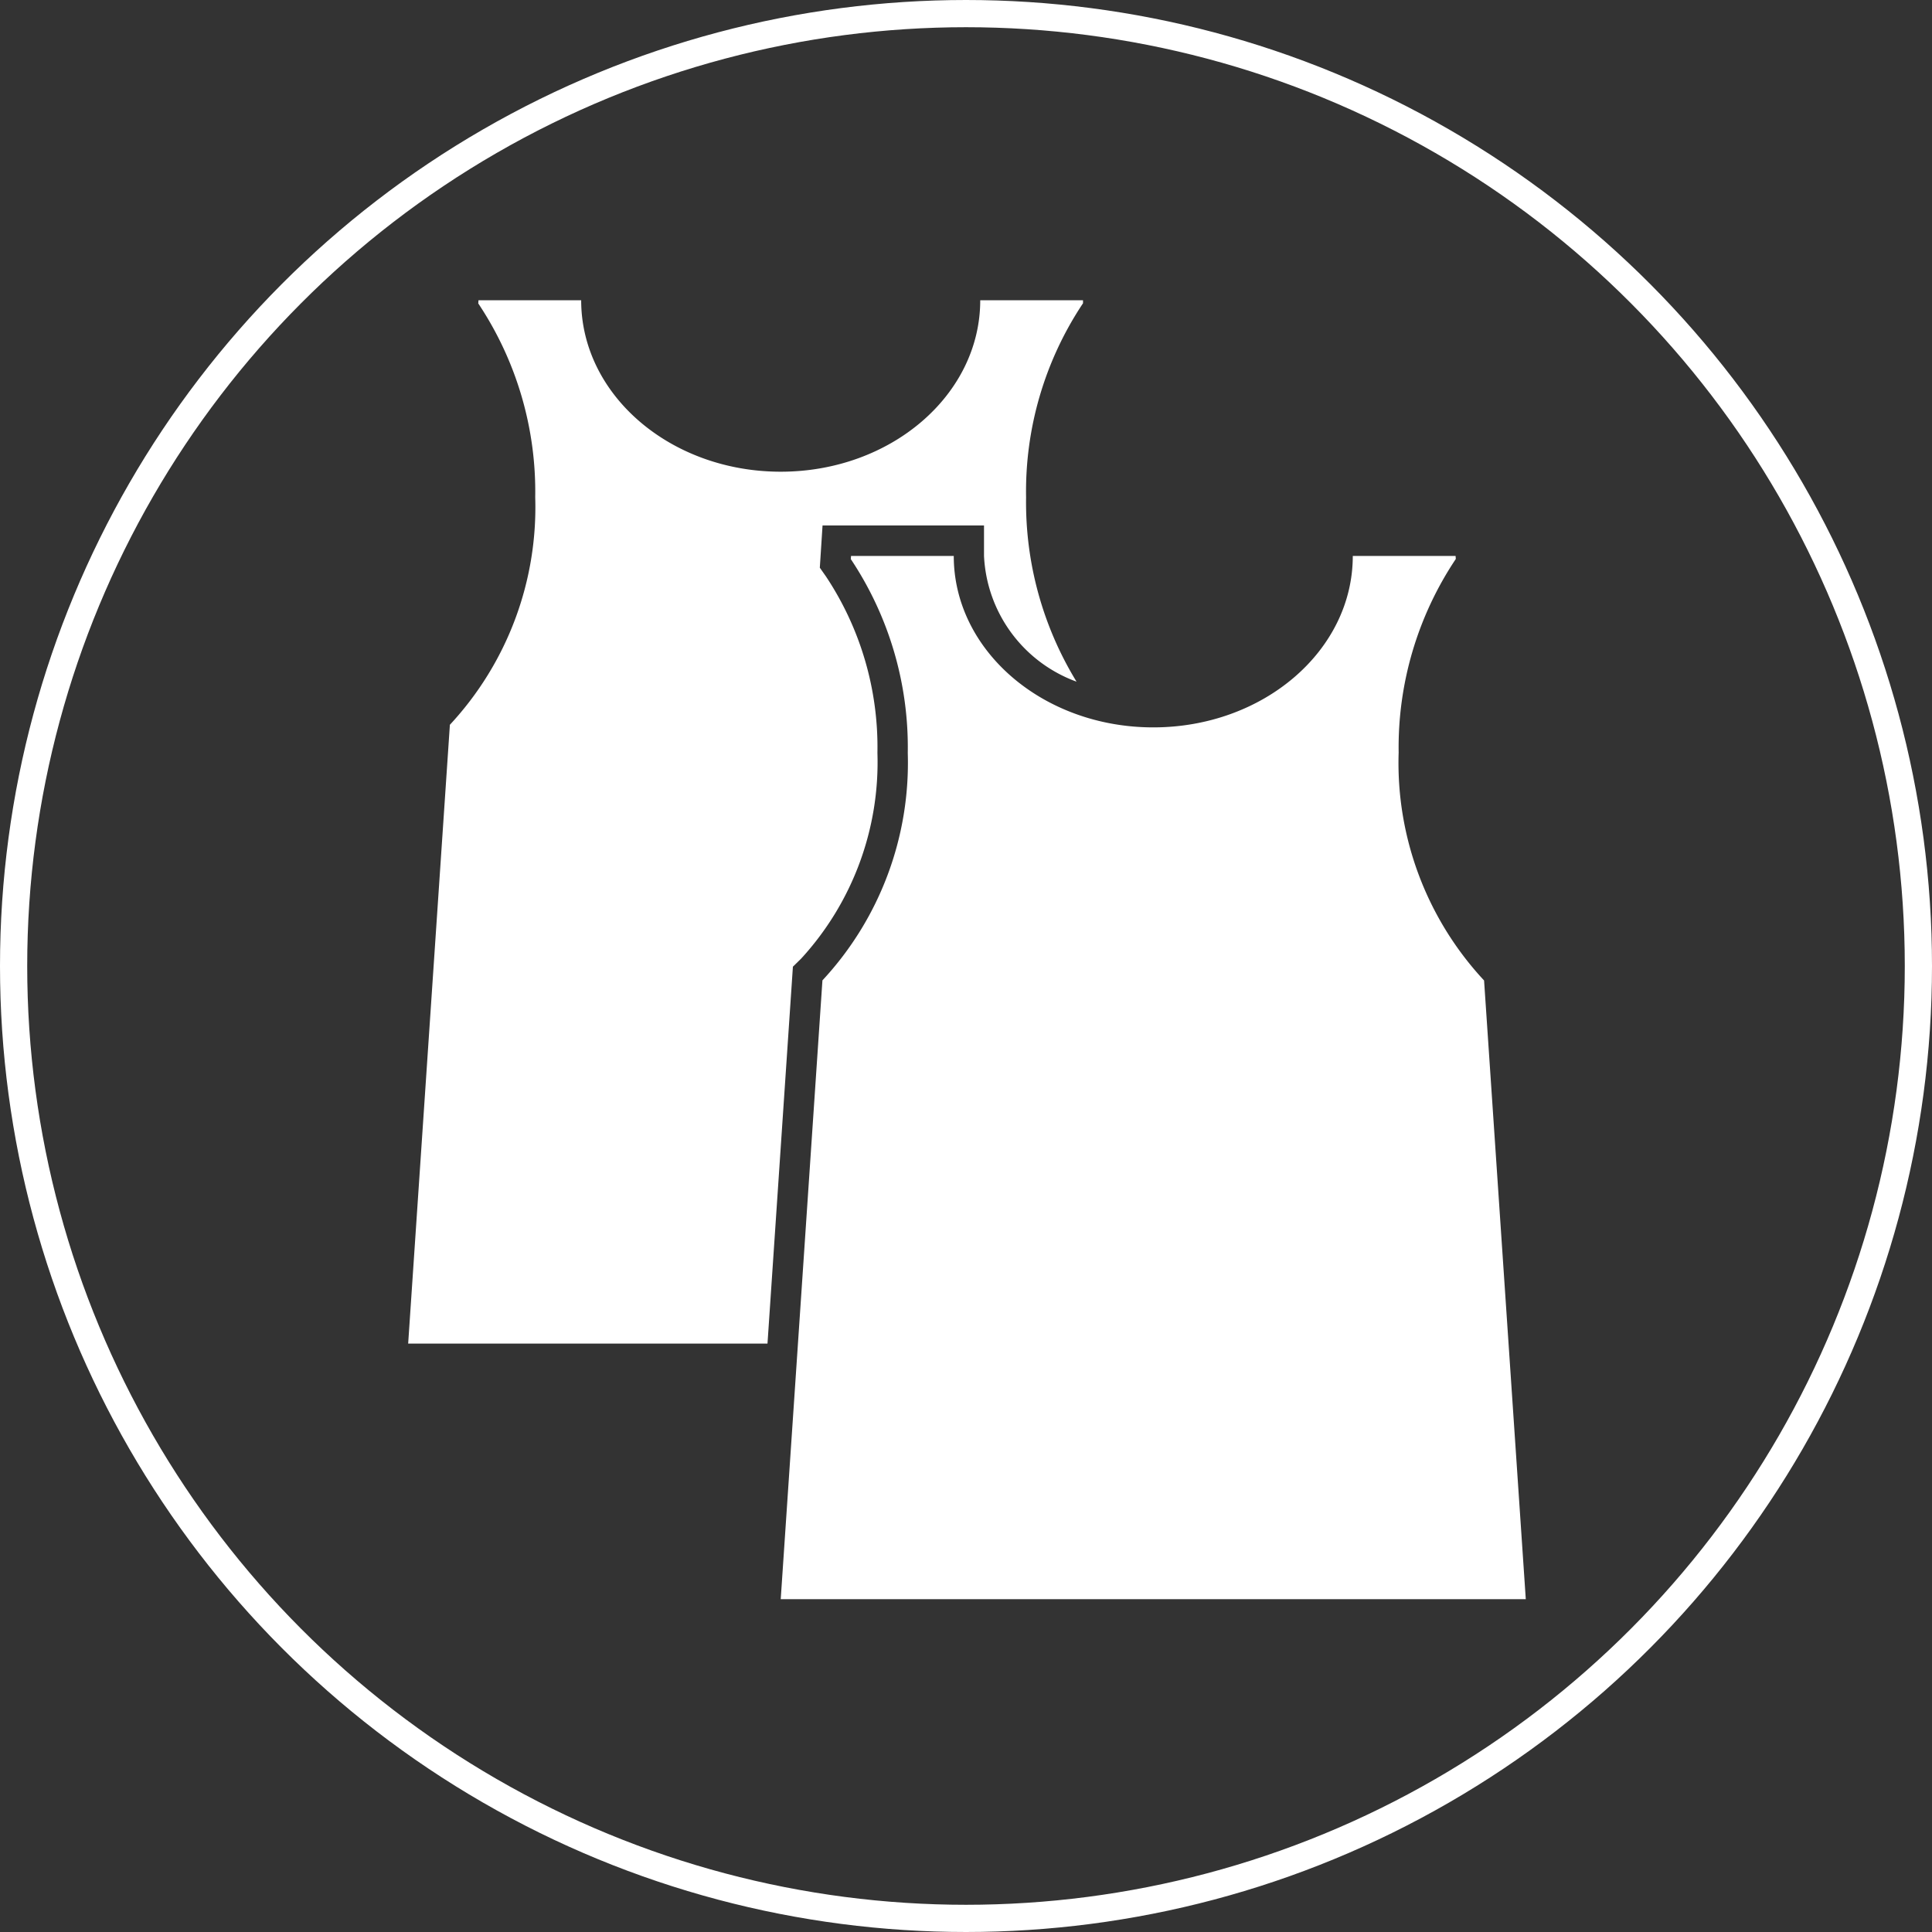 <svg xmlns="http://www.w3.org/2000/svg" width="71" height="71" viewBox="0 0 71 71"><rect x="0" y="0" width="71" height="71" fill="#333333" stroke="none"/><defs><clipPath id="a"><path data-name="Rectangle 1494" fill="#fff" d="M0 0h41.072v47.735H0z"/></clipPath></defs><g data-name="Group 3015"><g data-name="Group 2369"><g data-name="Group 2368" clip-path="url(#a)" fill="#fff" transform="translate(15 11.035)"><path data-name="Path 23203" d="m14.139 24.49.306-.3a10.673 10.673 0 0 0 2.8-7.557 11.335 11.335 0 0 0-1.89-6.482l-.227-.323.1-1.552h5.934v1.119a5.18 5.18 0 0 0 3.4 4.621 12.628 12.628 0 0 1-1.854-6.776A12.465 12.465 0 0 1 24.8.11V0h-3.777c0 3.48-3.283 6.3-7.332 6.3S6.358 3.48 6.358 0H2.584l-.008.116A12.466 12.466 0 0 1 4.669 7.24a11.738 11.738 0 0 1-3.136 8.36L0 38.341h13.205Z"/><path data-name="Path 23204" d="M36.4 16.637a12.463 12.463 0 0 1 2.1-7.13l-.008-.111h-3.778c0 3.48-3.283 6.3-7.332 6.3s-7.332-2.821-7.332-6.3h-3.775l-.008.116a12.468 12.468 0 0 1 2.093 7.125 11.739 11.739 0 0 1-3.136 8.356l-1.533 22.744h27.381l-1.533-22.74a11.736 11.736 0 0 1-3.14-8.36"/></g></g><g data-name="Ellipse 118" fill="none" stroke="#fff"><circle cx="35.5" cy="35.5" r="35.5" stroke="none"/><circle cx="35.5" cy="35.5" r="35"/></g></g></svg>